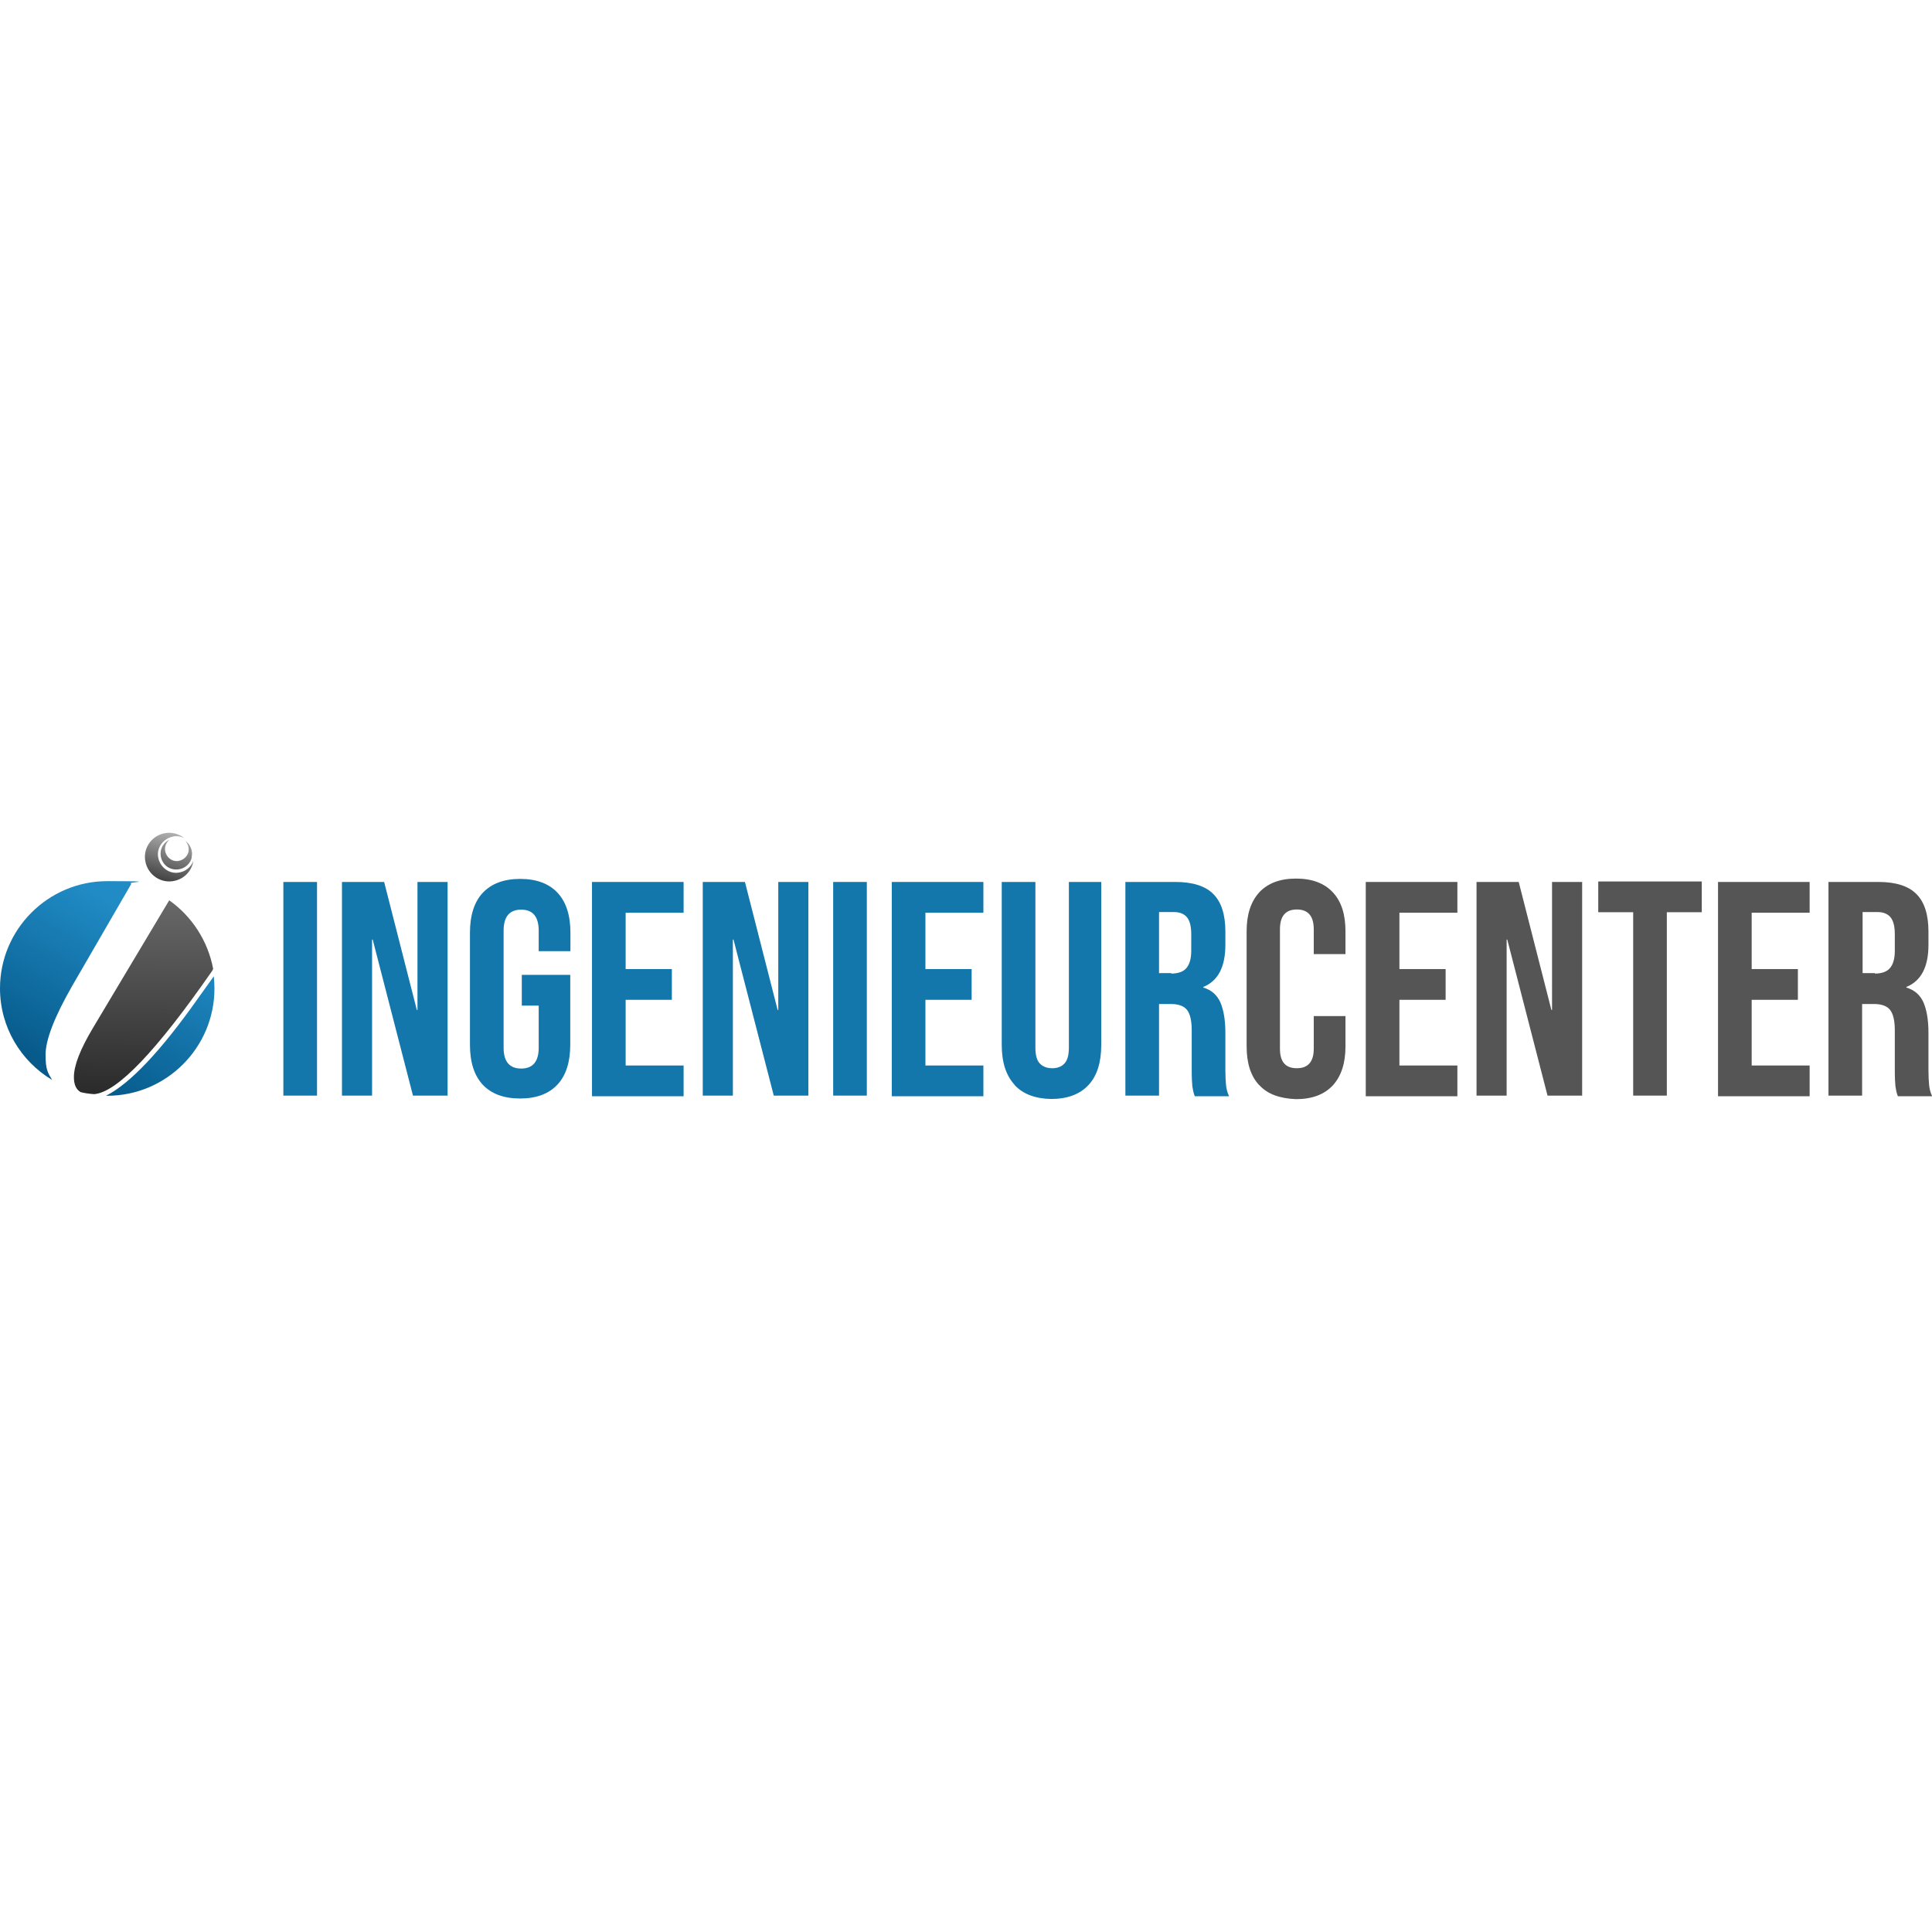 <?xml version="1.0" encoding="UTF-8"?>
<svg xmlns="http://www.w3.org/2000/svg" xmlns:xlink="http://www.w3.org/1999/xlink" id="Ebene_1" version="1.1" viewBox="0 0 1200 1200">
  <defs>
    <style>
      .st0 {
        fill: url(#Unbenannter_Verlauf_4);
      }

      .st1 {
        fill: url(#Unbenannter_Verlauf_3);
      }

      .st2 {
        fill: url(#Unbenannter_Verlauf_5);
      }

      .st3 {
        fill: #1377ac;
      }

      .st4 {
        fill: url(#Unbenannter_Verlauf_51);
      }

      .st5 {
        fill: url(#Unbenannter_Verlauf_31);
      }

      .st6 {
        fill: #555;
      }
    </style>
    <linearGradient id="Unbenannter_Verlauf_4" data-name="Unbenannter Verlauf 4" x1="-7132.5" y1="5510.4" x2="-7009.7" y2="5510.4" gradientTransform="translate(5688.2 -6386.5) rotate(-89.3) scale(1 -1)" gradientUnits="userSpaceOnUse">
      <stop offset="0" stop-color="#2b2b2b"></stop>
      <stop offset="1" stop-color="#6a6a6a"></stop>
    </linearGradient>
    <linearGradient id="Unbenannter_Verlauf_3" data-name="Unbenannter Verlauf 3" x1="122.4" y1="444.9" x2="175.6" y2="541.8" gradientTransform="translate(-116 1096.6) scale(1 -1)" gradientUnits="userSpaceOnUse">
      <stop offset="0" stop-color="#065989"></stop>
      <stop offset="1" stop-color="#208bc5"></stop>
    </linearGradient>
    <linearGradient id="Unbenannter_Verlauf_31" data-name="Unbenannter Verlauf 3" x1="195.7" y1="404.6" x2="248.9" y2="501.6" xlink:href="#Unbenannter_Verlauf_3"></linearGradient>
    <linearGradient id="Unbenannter_Verlauf_5" data-name="Unbenannter Verlauf 5" x1="139.8" y1="416.5" x2="129.1" y2="376.6" gradientTransform="translate(-30.9 934.6) scale(1 -1)" gradientUnits="userSpaceOnUse">
      <stop offset="0" stop-color="#afafaf"></stop>
      <stop offset="1" stop-color="#191919"></stop>
    </linearGradient>
    <linearGradient id="Unbenannter_Verlauf_51" data-name="Unbenannter Verlauf 5" x1="143.4" y1="415.6" x2="132.8" y2="375.6" xlink:href="#Unbenannter_Verlauf_5"></linearGradient>
  </defs>
  <path class="st3" d="M176,547.8h20.9v132.7h-20.9s0-132.7,0-132.7Z"></path>
  <path class="st3" d="M212.4,547.8h26.2l20.3,79.5h.4v-79.5h18.7v132.7h-21.5l-25-96.9h-.4v96.9h-18.7v-132.7h0Z"></path>
  <path class="st3" d="M299.9,673.8c-5.3-5.7-8-13.9-8-24.8v-69.7c0-10.6,2.6-19.1,8-24.8s13.1-8.6,23.2-8.6,17.8,2.9,23.2,8.6c5.3,5.7,8,13.9,8,24.8v11.5h-19.7v-12.7c0-8.8-3.7-13.1-10.9-13.1s-10.9,4.3-10.9,13.1v72.7c0,8.6,3.7,12.9,10.9,12.9s10.9-4.3,10.9-12.9v-26.2h-10.5v-19.1h30.1v43.4c0,10.6-2.6,19.1-8,24.8-5.3,5.7-13.1,8.6-23.2,8.6s-17.8-2.9-23.2-8.6Z"></path>
  <path class="st3" d="M367.7,547.8h56.9v19.1h-36v35h28.7v19.1h-28.7v40.8h36v19.1h-56.9v-133Z"></path>
  <path class="st3" d="M436.5,547.8h26.2l20.3,79.5h.4v-79.5h18.7v132.7h-21.5l-25-96.9h-.4v96.9h-18.7v-132.7h0Z"></path>
  <path class="st3" d="M517.5,547.8h20.9v132.7h-20.9v-132.7h0Z"></path>
  <path class="st3" d="M553.9,547.8h56.9v19.1h-36v35h28.7v19.1h-28.7v40.8h36v19.1h-56.9v-133Z"></path>
  <path class="st3" d="M630.2,673.8c-5.3-5.7-8-13.9-8-24.8v-101.2h20.9v102.8c0,4.5.8,7.8,2.6,9.8s4.5,3.1,7.8,3.1,6-1,7.8-3.1,2.6-5.3,2.6-9.8v-102.8h20.1v101.4c0,10.6-2.6,19.1-8,24.8-5.3,5.7-13.1,8.6-23.2,8.6-9.8-.2-17.6-3.1-22.7-8.8h0Z"></path>
  <path class="st3" d="M699.2,547.8h30.9c10.6,0,18.7,2.5,23.6,7.6,4.9,4.9,7.4,12.7,7.4,23.2v8.2c0,13.7-4.5,22.5-13.7,26.2v.4c5.1,1.5,8.6,4.7,10.6,9.2,2,4.7,3.1,10.9,3.1,18.8v23.3c0,3.9.2,7,.4,9.2s.8,4.7,1.9,7h-21.3c-.8-2-1.2-4.1-1.5-6.1-.2-1.9-.4-5.3-.4-10.2v-24.6c0-6.1-1-10.2-2.9-12.7-2-2.5-5.3-3.7-10.2-3.7h-7.2v56.9h-20.9v-132.7h.3ZM727.4,604.7c4.1,0,7.4-1,9.4-3.3s3.1-5.7,3.1-10.9v-10.2c0-4.7-.8-8.2-2.6-10.5-1.6-2-4.3-3.3-8-3.3h-9.4v37.9h7.6v.2h0Z"></path>
  <path class="st6" d="M782.1,674c-5.3-5.7-7.8-13.7-7.8-24.2v-71.3c0-10.5,2.6-18.4,7.8-24.2,5.3-5.7,12.9-8.6,22.9-8.6s17.6,2.9,22.9,8.6c5.3,5.7,7.8,13.7,7.8,24.2v14.1h-19.7v-15.4c0-8.2-3.5-12.3-10.5-12.3s-10.5,4.1-10.5,12.3v74.2c0,8.2,3.5,12.1,10.5,12.1s10.5-4.1,10.5-12.1v-20.3h19.7v18.8c0,10.5-2.6,18.4-7.8,24.2-5.3,5.7-12.9,8.6-22.9,8.6-10.1-.4-17.8-3.1-22.9-8.8h0Z"></path>
  <path class="st6" d="M848.3,547.8h56.9v19.1h-36v35h28.7v19.1h-28.7v40.8h36v19.1h-56.9v-133Z"></path>
  <path class="st6" d="M917.1,547.8h26.2l20.3,79.5h.4v-79.5h18.7v132.7h-21.5l-25-96.9h-.4v96.9h-18.7v-132.7h0Z"></path>
  <path class="st6" d="M1014.4,566.6h-21.7v-19.1h64.3v19.1h-21.7v113.9h-20.9v-113.9h0Z"></path>
  <path class="st6" d="M1067.1,547.8h56.9v19.1h-36v35h28.7v19.1h-28.7v40.8h36v19.1h-56.9v-133Z"></path>
  <path class="st6" d="M1135.9,547.8h30.9c10.6,0,18.7,2.5,23.6,7.6,4.9,4.9,7.4,12.7,7.4,23.2v8.2c0,13.7-4.5,22.5-13.7,26.2v.4c5.1,1.5,8.6,4.7,10.6,9.2,2,4.7,3.1,10.9,3.1,18.8v23.3c0,3.9.2,7,.4,9.2.2,2.2.8,4.7,1.9,7h-21.3c-.8-2-1.2-4.1-1.5-6.1-.2-1.9-.4-5.3-.4-10.2v-24.6c0-6.1-1-10.2-2.9-12.7-2-2.5-5.3-3.7-10.2-3.7h-7.2v56.9h-20.9v-132.7h.3ZM1164.4,604.7c4.1,0,7.4-1,9.4-3.3s3.1-5.7,3.1-10.9v-10.2c0-4.7-.8-8.2-2.6-10.5-1.6-2-4.3-3.3-8-3.3h-9.4v37.9h7.6v.2h0Z"></path>
  <g id="Document">
    <g id="Spread">
      <g id="Layer_1">
        <g id="Group">
          <path class="st0" d="M50.2,678.4c-2.9-1.6-4.3-4.7-4.3-9.4,0-7.2,3.9-17.2,11.7-30.3l47.5-79.5c13.9,9.8,24,25,27.3,42.6-.2.4-.4.8-.6,1.2-34.6,49.8-59,75.4-73.3,76.6-3.1-.2-5.7-.6-8.2-1.2Z" marker-end="none" marker-start="none"></path>
          <path class="st1" d="M0,613.9c0-36.7,29.9-66.6,66.6-66.6s10.1.6,15,1.6l-36.9,63.7c-10.9,19.1-16.4,33.2-16.4,42.6s1.5,11.2,4.1,15.6c-19.5-11.7-32.4-32.8-32.4-56.9Z" marker-end="none" marker-start="none"></path>
          <path class="st5" d="M66,680.5c14.6-7.4,33.6-27.3,56.7-60l10.1-14.1c.2,2.5.4,5.1.4,7.6,0,36.7-29.9,66.6-66.6,66.6,0,0-.6,0-.6,0Z" marker-end="none" marker-start="none"></path>
          <g id="Group_3">
            <path class="st2" d="M108.4,547.1c-8.2,1.9-16.2-3.5-18-11.5-1.9-8.2,3.3-16.2,11.5-18,4.5-1,9,.2,12.5,2.9-2.2-1-4.9-1.5-7.4-.8-6.1,1.5-10.1,7.4-8.6,13.5s7.4,10.1,13.5,8.6c3.9-.8,7-3.7,8.2-7.2-.8,6-5.3,11.1-11.7,12.5h0Z" marker-end="none" marker-start="none"></path>
            <path class="st4" d="M119.1,532.6c-1.2,5.3-6.7,8.4-11.9,7.2-5.3-1.2-8.4-6.6-7.2-11.9.8-2.9,2.6-5.1,5.3-6.4-1.2,1-2.2,2.5-2.6,4.1-1,3.9,1.5,8,5.3,9,3.9,1,8-1.5,9-5.3.6-2.5-.2-5.1-1.9-7,3.1,2,4.9,6.4,3.9,10.2Z" marker-end="none" marker-start="none"></path>
          </g>
        </g>
      </g>
    </g>
  </g>
</svg>
